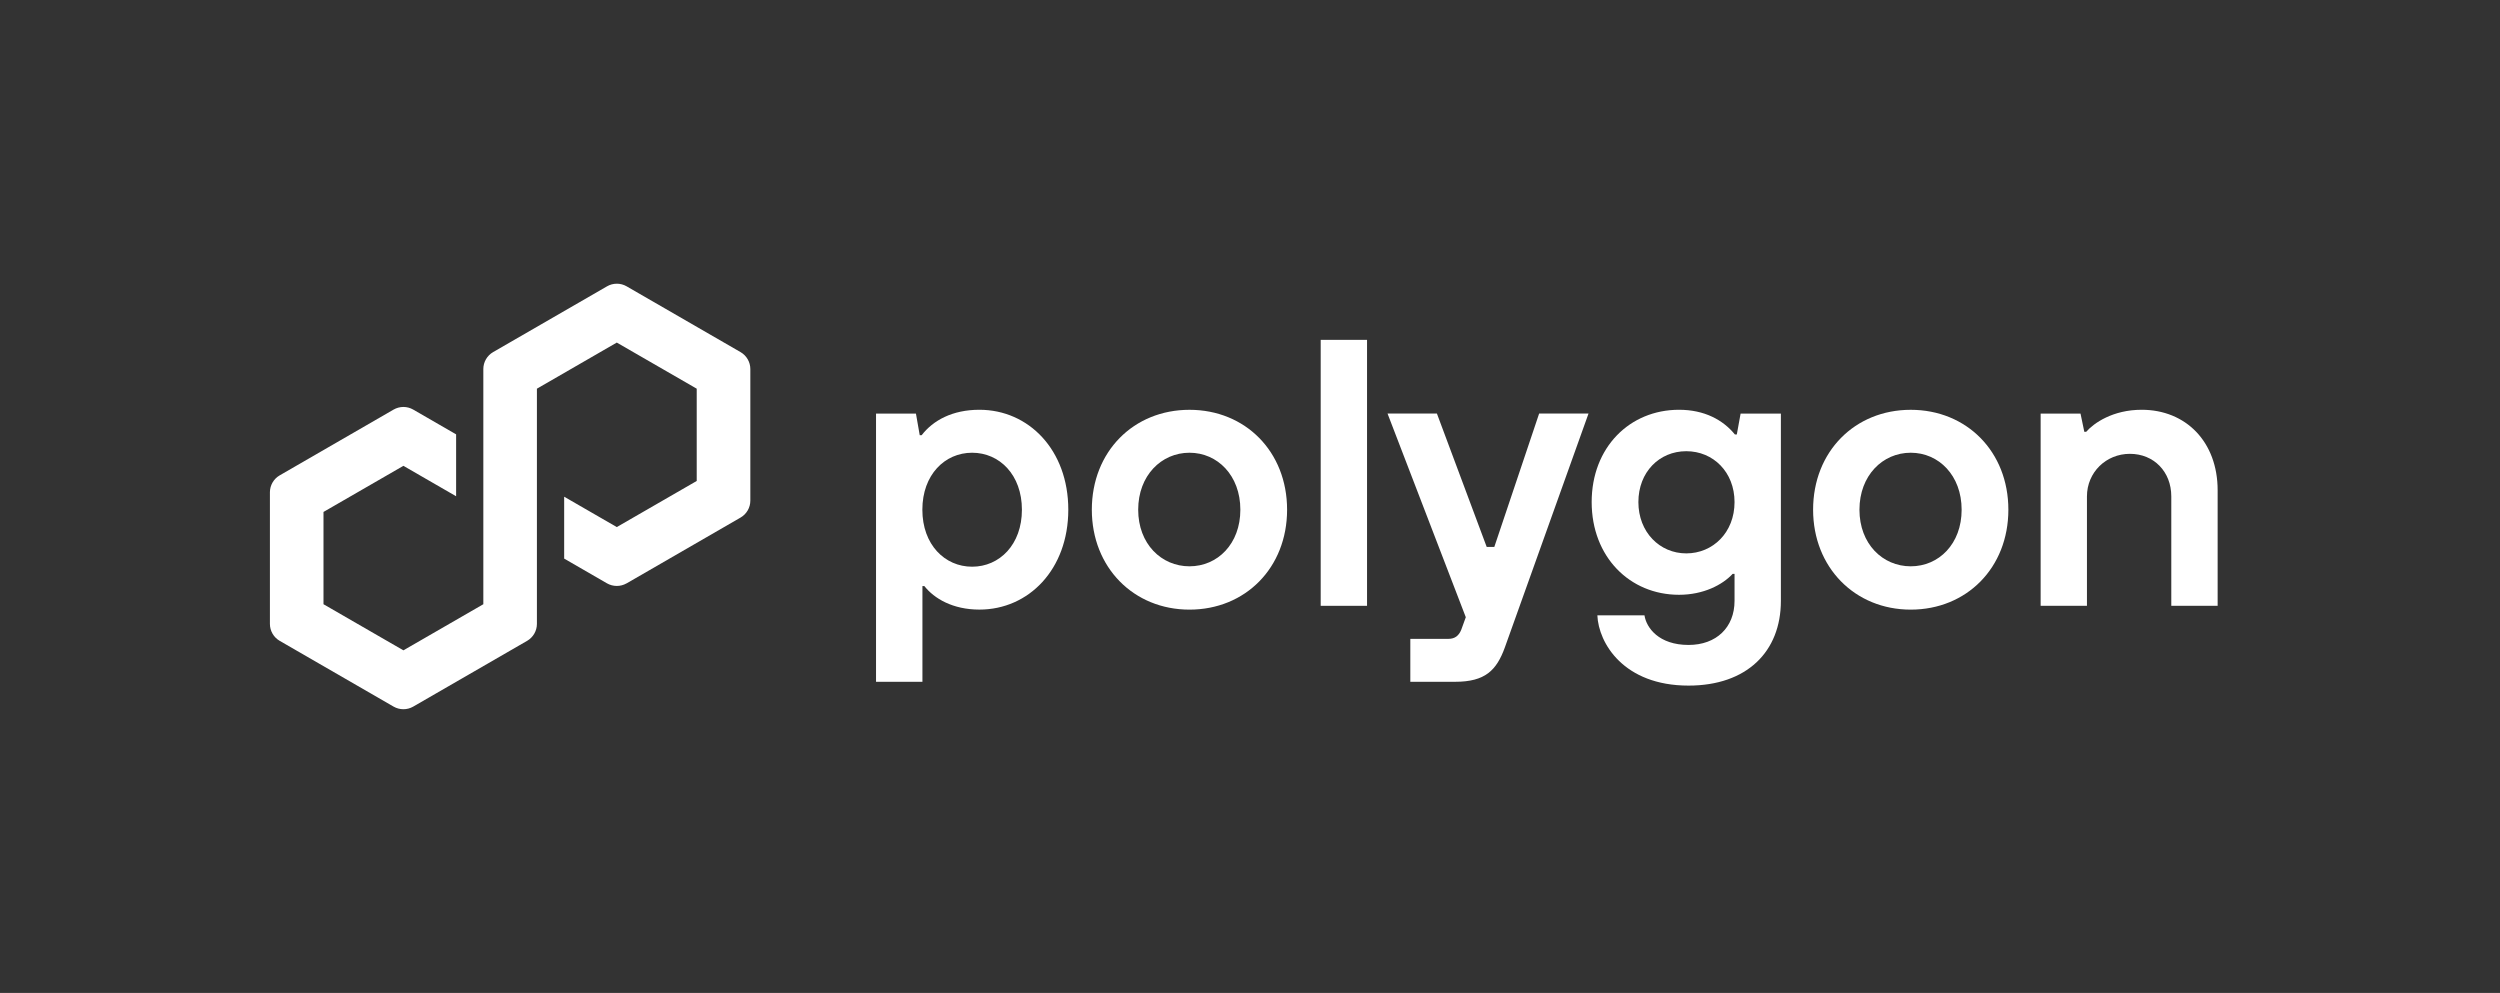 <svg width="141" height="56" viewBox="0 0 141 56" fill="none" xmlns="http://www.w3.org/2000/svg">
<rect x="0" y="0" width="141" height="56" fill="#333333" stroke="none"/>
<path d="M115.092 34.168V23.326H117.341L117.555 24.353H117.662C118.091 23.862 119.163 23.111 120.79 23.111C123.276 23.111 125.075 24.91 125.075 27.653V34.166H122.461V27.996C122.461 26.602 121.475 25.596 120.126 25.596C118.776 25.596 117.704 26.646 117.704 27.996V34.166H115.09L115.092 34.168Z" fill="white"/>
<path d="M102.259 28.748C102.259 25.469 104.615 23.113 107.765 23.113C110.916 23.113 113.272 25.469 113.272 28.748C113.272 32.026 110.916 34.383 107.765 34.383C104.615 34.383 102.259 32.004 102.259 28.748ZM110.636 28.748C110.636 26.819 109.35 25.534 107.765 25.534C106.18 25.534 104.873 26.82 104.873 28.748C104.873 30.675 106.18 31.94 107.765 31.94C109.35 31.94 110.636 30.677 110.636 28.748Z" fill="white"/>
<path d="M90.091 34.704H92.748C92.855 35.41 93.561 36.375 95.234 36.375C96.798 36.375 97.828 35.389 97.828 33.889V32.367H97.721C97.143 32.989 96.071 33.546 94.698 33.546C91.914 33.546 89.77 31.403 89.77 28.317C89.77 25.232 91.914 23.111 94.698 23.111C96.134 23.111 97.185 23.689 97.849 24.505H97.956L98.17 23.326H100.442V33.889C100.442 36.76 98.513 38.668 95.234 38.668C91.571 38.668 90.156 36.268 90.091 34.704ZM97.828 28.319C97.828 26.627 96.628 25.448 95.106 25.448C93.584 25.448 92.405 26.627 92.405 28.319C92.405 30.011 93.605 31.211 95.106 31.211C96.607 31.211 97.828 30.032 97.828 28.319Z" fill="white"/>
<path d="M86.807 23.325H89.592L84.878 36.503C84.407 37.81 83.764 38.453 82.07 38.453H79.542V36.032H81.685C82.072 36.032 82.284 35.839 82.415 35.517L82.671 34.811L78.257 23.325H81.042L83.85 30.847H84.279L86.807 23.325Z" fill="white"/>
<path d="M74.487 34.168V19.168H77.101V34.168H74.487Z" fill="white"/>
<path d="M61.579 28.748C61.579 25.469 63.935 23.113 67.086 23.113C70.236 23.113 72.592 25.469 72.592 28.748C72.592 32.026 70.236 34.383 67.086 34.383C63.935 34.383 61.579 32.004 61.579 28.748ZM69.956 28.748C69.956 26.819 68.67 25.534 67.086 25.534C65.501 25.534 64.194 26.82 64.194 28.748C64.194 30.675 65.501 31.94 67.086 31.94C68.67 31.94 69.956 30.677 69.956 28.748Z" fill="white"/>
<path d="M49.408 38.454V23.326H51.659L51.873 24.547H51.98C52.624 23.71 53.717 23.111 55.238 23.111C58.023 23.111 60.252 25.383 60.252 28.746C60.252 32.109 58.025 34.381 55.238 34.381C53.738 34.381 52.689 33.759 52.132 33.053H52.025V38.452H49.41L49.408 38.454ZM57.636 28.748C57.636 26.777 56.371 25.534 54.828 25.534C53.286 25.534 52.021 26.777 52.021 28.748C52.021 30.719 53.286 31.962 54.828 31.962C56.371 31.962 57.636 30.719 57.636 28.748Z" fill="white"/>
<path d="M35.34 32.903L41.767 29.191C42.108 28.994 42.319 28.629 42.319 28.236V20.814C42.319 20.422 42.108 20.056 41.767 19.859L35.34 16.148C35 15.951 34.577 15.953 34.238 16.148L27.811 19.859C27.47 20.056 27.26 20.422 27.26 20.814V34.078L22.752 36.679L18.245 34.078V28.874L22.752 26.273L25.725 27.989V24.498L23.303 23.099C23.137 23.004 22.945 22.952 22.752 22.952C22.559 22.952 22.367 23.004 22.201 23.099L15.774 26.811C15.433 27.008 15.223 27.373 15.223 27.765V35.188C15.223 35.58 15.433 35.946 15.774 36.143L22.201 39.854C22.542 40.049 22.963 40.049 23.303 39.854L29.731 36.143C30.071 35.946 30.282 35.58 30.282 35.188V21.922L30.362 21.876L34.787 19.321L39.295 21.922V27.126L34.787 29.727L31.819 28.014V31.505L34.236 32.901C34.577 33.096 35 33.096 35.339 32.901L35.34 32.903Z" fill="white"/>
</svg>
